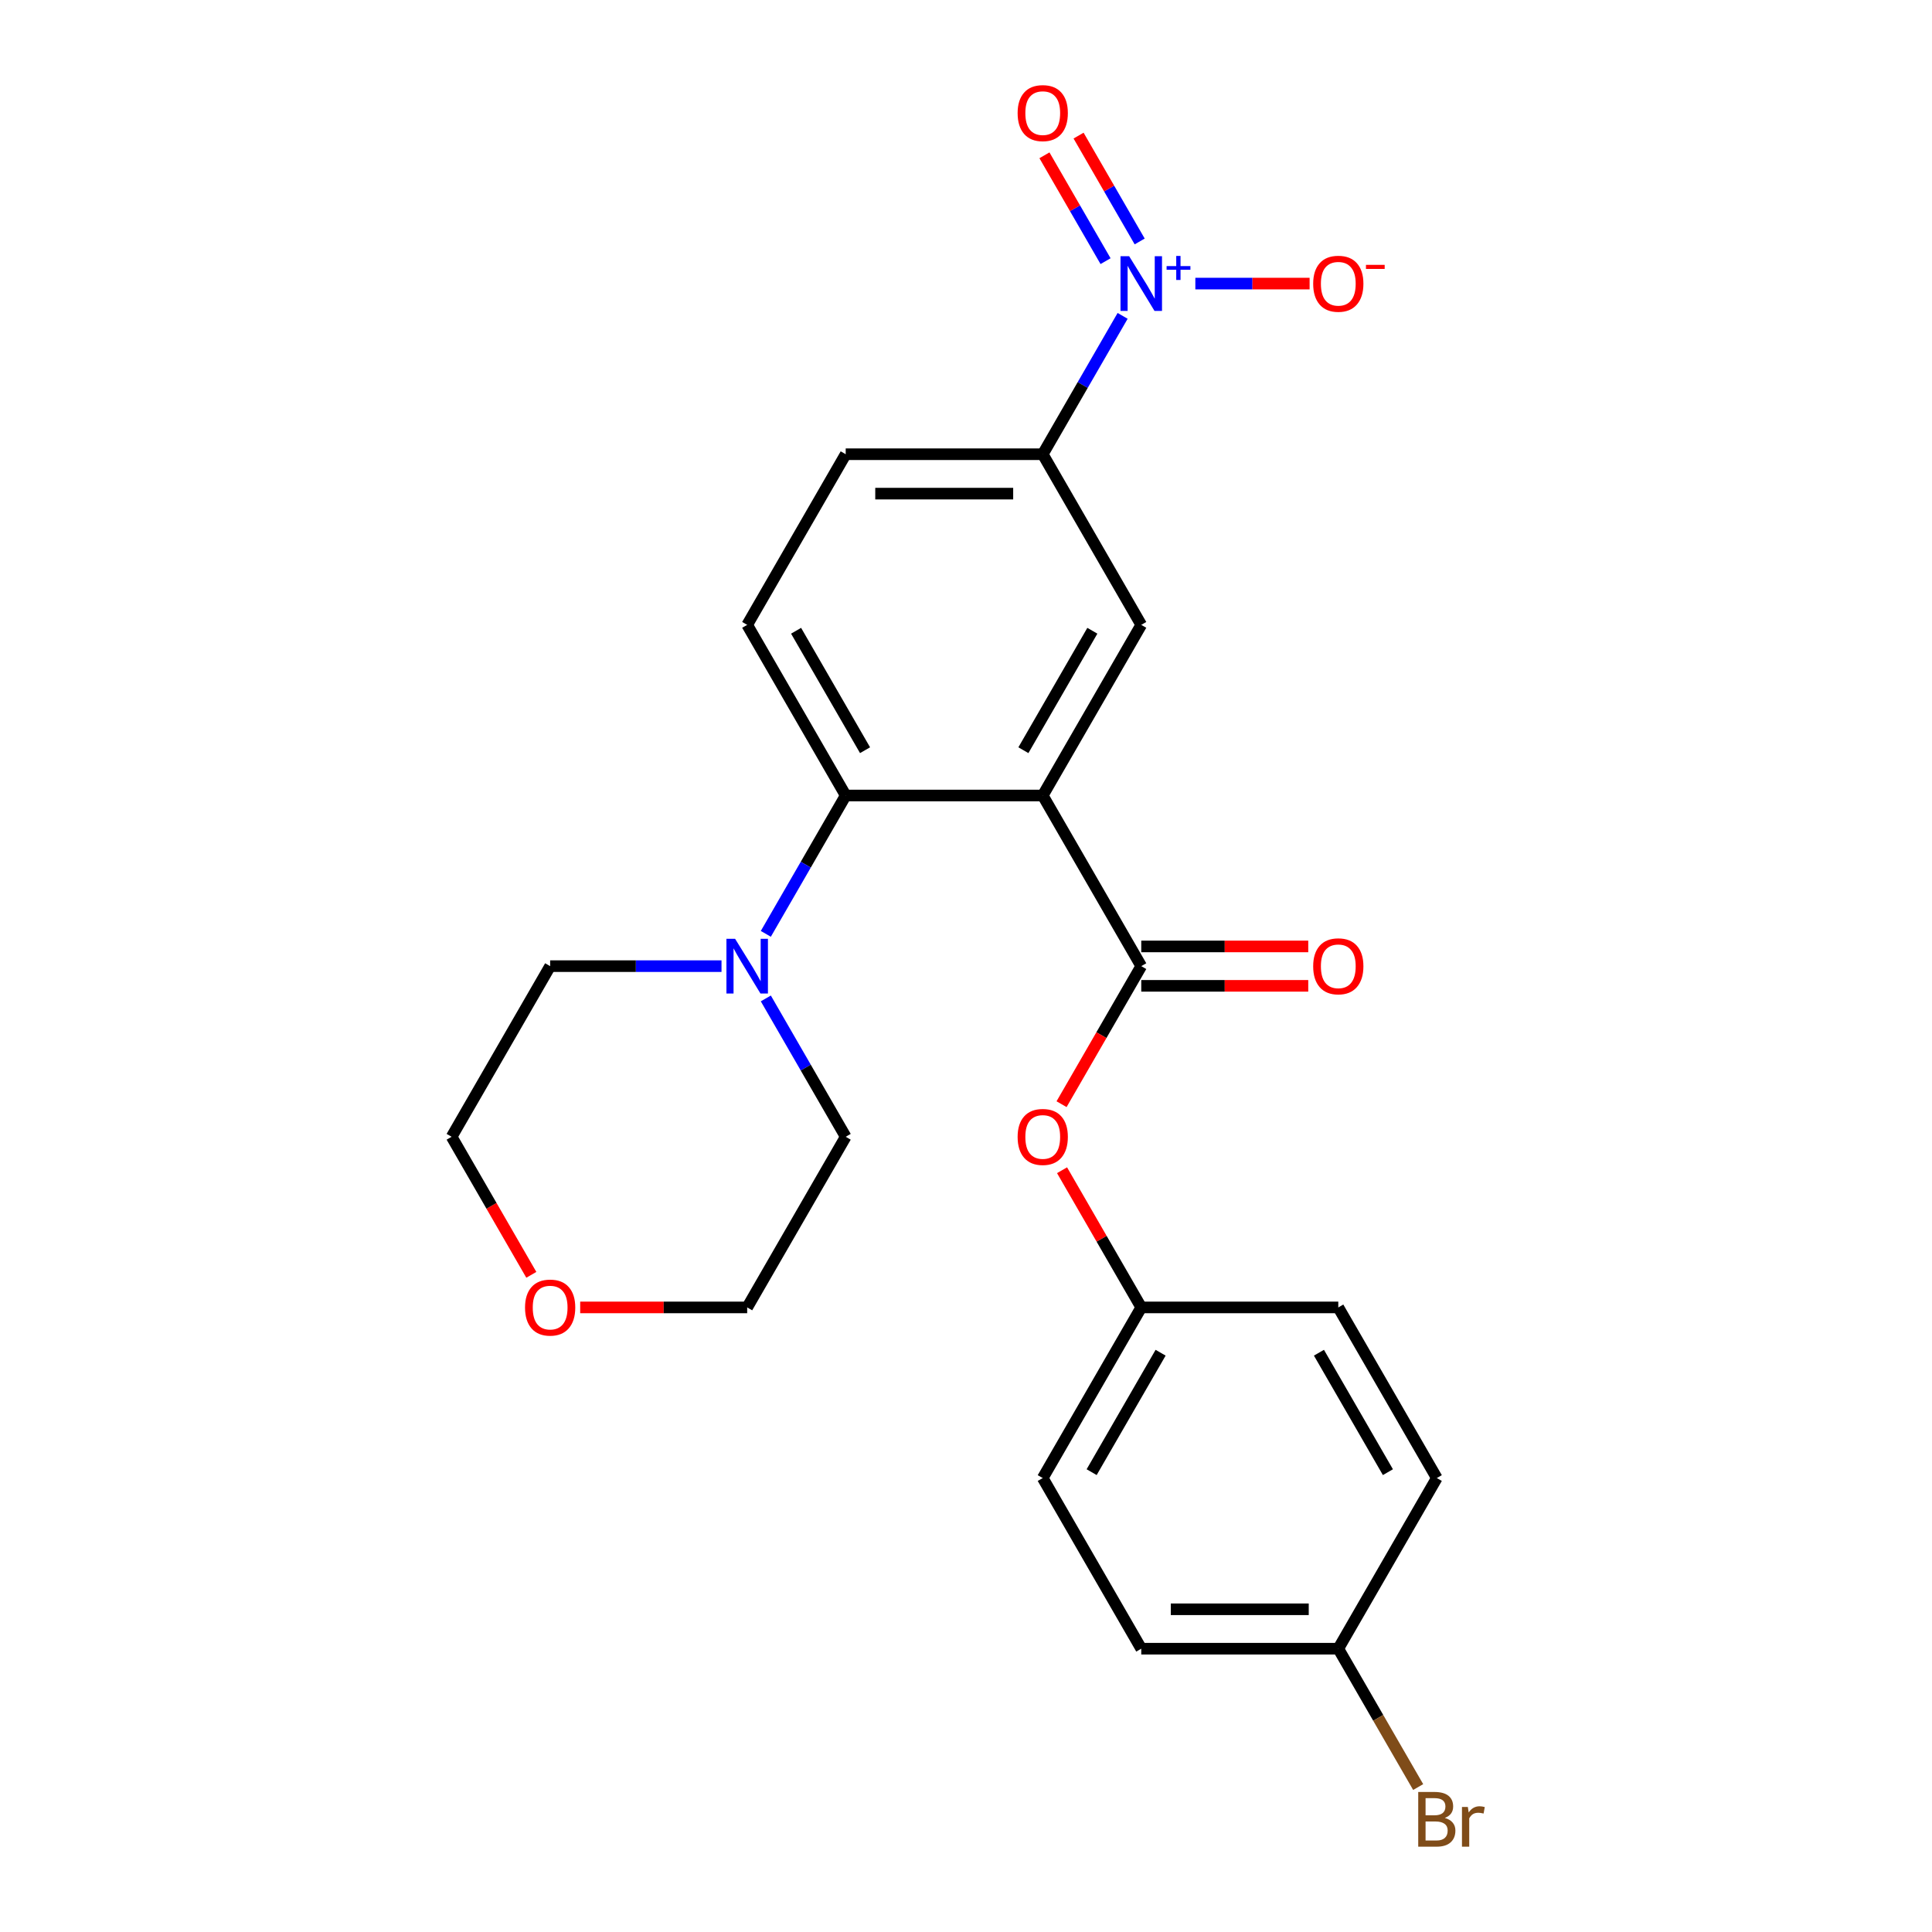 <?xml version='1.0' encoding='iso-8859-1'?>
<svg version='1.1' baseProfile='full'
              xmlns='http://www.w3.org/2000/svg'
                      xmlns:rdkit='http://www.rdkit.org/xml'
                      xmlns:xlink='http://www.w3.org/1999/xlink'
                  xml:space='preserve'
width='1000px' height='1000px' viewBox='0 0 1000 1000'>
<!-- END OF HEADER -->
<rect style='opacity:1.0;fill:#FFFFFF;stroke:none' width='1000' height='1000' x='0' y='0'> </rect>
<path class='bond-1' d='M 539.72,411.751 L 590.713,500.073' style='fill:none;fill-rule:evenodd;stroke:#000000;stroke-width:6px;stroke-linecap:butt;stroke-linejoin:miter;stroke-opacity:1' />
<path class='bond-2' d='M 539.72,411.751 L 437.734,411.751' style='fill:none;fill-rule:evenodd;stroke:#000000;stroke-width:6px;stroke-linecap:butt;stroke-linejoin:miter;stroke-opacity:1' />
<path class='bond-3' d='M 539.72,411.751 L 590.713,323.429' style='fill:none;fill-rule:evenodd;stroke:#000000;stroke-width:6px;stroke-linecap:butt;stroke-linejoin:miter;stroke-opacity:1' />
<path class='bond-3' d='M 529.704,388.304 L 565.399,326.478' style='fill:none;fill-rule:evenodd;stroke:#000000;stroke-width:6px;stroke-linecap:butt;stroke-linejoin:miter;stroke-opacity:1' />
<path class='bond-0' d='M 581.065,163.494 L 560.393,199.3' style='fill:none;fill-rule:evenodd;stroke:#0000FF;stroke-width:6px;stroke-linecap:butt;stroke-linejoin:miter;stroke-opacity:1' />
<path class='bond-0' d='M 560.393,199.3 L 539.72,235.107' style='fill:none;fill-rule:evenodd;stroke:#000000;stroke-width:6px;stroke-linecap:butt;stroke-linejoin:miter;stroke-opacity:1' />
<path class='bond-8' d='M 618.707,146.785 L 648.278,146.785' style='fill:none;fill-rule:evenodd;stroke:#0000FF;stroke-width:6px;stroke-linecap:butt;stroke-linejoin:miter;stroke-opacity:1' />
<path class='bond-8' d='M 648.278,146.785 L 677.848,146.785' style='fill:none;fill-rule:evenodd;stroke:#FF0000;stroke-width:6px;stroke-linecap:butt;stroke-linejoin:miter;stroke-opacity:1' />
<path class='bond-9' d='M 589.897,124.976 L 574.082,97.583' style='fill:none;fill-rule:evenodd;stroke:#0000FF;stroke-width:6px;stroke-linecap:butt;stroke-linejoin:miter;stroke-opacity:1' />
<path class='bond-9' d='M 574.082,97.583 L 558.267,70.191' style='fill:none;fill-rule:evenodd;stroke:#FF0000;stroke-width:6px;stroke-linecap:butt;stroke-linejoin:miter;stroke-opacity:1' />
<path class='bond-9' d='M 572.233,135.174 L 556.418,107.782' style='fill:none;fill-rule:evenodd;stroke:#0000FF;stroke-width:6px;stroke-linecap:butt;stroke-linejoin:miter;stroke-opacity:1' />
<path class='bond-9' d='M 556.418,107.782 L 540.603,80.389' style='fill:none;fill-rule:evenodd;stroke:#FF0000;stroke-width:6px;stroke-linecap:butt;stroke-linejoin:miter;stroke-opacity:1' />
<path class='bond-6' d='M 590.713,500.073 L 570.086,535.799' style='fill:none;fill-rule:evenodd;stroke:#000000;stroke-width:6px;stroke-linecap:butt;stroke-linejoin:miter;stroke-opacity:1' />
<path class='bond-6' d='M 570.086,535.799 L 549.46,571.525' style='fill:none;fill-rule:evenodd;stroke:#FF0000;stroke-width:6px;stroke-linecap:butt;stroke-linejoin:miter;stroke-opacity:1' />
<path class='bond-10' d='M 590.713,510.271 L 633.931,510.271' style='fill:none;fill-rule:evenodd;stroke:#000000;stroke-width:6px;stroke-linecap:butt;stroke-linejoin:miter;stroke-opacity:1' />
<path class='bond-10' d='M 633.931,510.271 L 677.148,510.271' style='fill:none;fill-rule:evenodd;stroke:#FF0000;stroke-width:6px;stroke-linecap:butt;stroke-linejoin:miter;stroke-opacity:1' />
<path class='bond-10' d='M 590.713,489.874 L 633.931,489.874' style='fill:none;fill-rule:evenodd;stroke:#000000;stroke-width:6px;stroke-linecap:butt;stroke-linejoin:miter;stroke-opacity:1' />
<path class='bond-10' d='M 633.931,489.874 L 677.148,489.874' style='fill:none;fill-rule:evenodd;stroke:#FF0000;stroke-width:6px;stroke-linecap:butt;stroke-linejoin:miter;stroke-opacity:1' />
<path class='bond-5' d='M 437.734,411.751 L 417.062,447.557' style='fill:none;fill-rule:evenodd;stroke:#000000;stroke-width:6px;stroke-linecap:butt;stroke-linejoin:miter;stroke-opacity:1' />
<path class='bond-5' d='M 417.062,447.557 L 396.389,483.363' style='fill:none;fill-rule:evenodd;stroke:#0000FF;stroke-width:6px;stroke-linecap:butt;stroke-linejoin:miter;stroke-opacity:1' />
<path class='bond-7' d='M 437.734,411.751 L 386.742,323.429' style='fill:none;fill-rule:evenodd;stroke:#000000;stroke-width:6px;stroke-linecap:butt;stroke-linejoin:miter;stroke-opacity:1' />
<path class='bond-7' d='M 447.75,388.304 L 412.055,326.478' style='fill:none;fill-rule:evenodd;stroke:#000000;stroke-width:6px;stroke-linecap:butt;stroke-linejoin:miter;stroke-opacity:1' />
<path class='bond-4' d='M 590.713,323.429 L 539.72,235.107' style='fill:none;fill-rule:evenodd;stroke:#000000;stroke-width:6px;stroke-linecap:butt;stroke-linejoin:miter;stroke-opacity:1' />
<path class='bond-11' d='M 539.72,235.107 L 437.734,235.107' style='fill:none;fill-rule:evenodd;stroke:#000000;stroke-width:6px;stroke-linecap:butt;stroke-linejoin:miter;stroke-opacity:1' />
<path class='bond-11' d='M 524.422,255.504 L 453.032,255.504' style='fill:none;fill-rule:evenodd;stroke:#000000;stroke-width:6px;stroke-linecap:butt;stroke-linejoin:miter;stroke-opacity:1' />
<path class='bond-20' d='M 396.389,516.782 L 417.062,552.589' style='fill:none;fill-rule:evenodd;stroke:#0000FF;stroke-width:6px;stroke-linecap:butt;stroke-linejoin:miter;stroke-opacity:1' />
<path class='bond-20' d='M 417.062,552.589 L 437.734,588.395' style='fill:none;fill-rule:evenodd;stroke:#000000;stroke-width:6px;stroke-linecap:butt;stroke-linejoin:miter;stroke-opacity:1' />
<path class='bond-21' d='M 373.452,500.073 L 329.104,500.073' style='fill:none;fill-rule:evenodd;stroke:#0000FF;stroke-width:6px;stroke-linecap:butt;stroke-linejoin:miter;stroke-opacity:1' />
<path class='bond-21' d='M 329.104,500.073 L 284.756,500.073' style='fill:none;fill-rule:evenodd;stroke:#000000;stroke-width:6px;stroke-linecap:butt;stroke-linejoin:miter;stroke-opacity:1' />
<path class='bond-13' d='M 549.714,605.704 L 570.213,641.211' style='fill:none;fill-rule:evenodd;stroke:#FF0000;stroke-width:6px;stroke-linecap:butt;stroke-linejoin:miter;stroke-opacity:1' />
<path class='bond-13' d='M 570.213,641.211 L 590.713,676.717' style='fill:none;fill-rule:evenodd;stroke:#000000;stroke-width:6px;stroke-linecap:butt;stroke-linejoin:miter;stroke-opacity:1' />
<path class='bond-24' d='M 386.742,323.429 L 437.734,235.107' style='fill:none;fill-rule:evenodd;stroke:#000000;stroke-width:6px;stroke-linecap:butt;stroke-linejoin:miter;stroke-opacity:1' />
<path class='bond-12' d='M 275.016,659.847 L 254.39,624.121' style='fill:none;fill-rule:evenodd;stroke:#FF0000;stroke-width:6px;stroke-linecap:butt;stroke-linejoin:miter;stroke-opacity:1' />
<path class='bond-12' d='M 254.39,624.121 L 233.763,588.395' style='fill:none;fill-rule:evenodd;stroke:#000000;stroke-width:6px;stroke-linecap:butt;stroke-linejoin:miter;stroke-opacity:1' />
<path class='bond-25' d='M 300.306,676.717 L 343.524,676.717' style='fill:none;fill-rule:evenodd;stroke:#FF0000;stroke-width:6px;stroke-linecap:butt;stroke-linejoin:miter;stroke-opacity:1' />
<path class='bond-25' d='M 343.524,676.717 L 386.742,676.717' style='fill:none;fill-rule:evenodd;stroke:#000000;stroke-width:6px;stroke-linecap:butt;stroke-linejoin:miter;stroke-opacity:1' />
<path class='bond-16' d='M 590.713,676.717 L 692.698,676.717' style='fill:none;fill-rule:evenodd;stroke:#000000;stroke-width:6px;stroke-linecap:butt;stroke-linejoin:miter;stroke-opacity:1' />
<path class='bond-17' d='M 590.713,676.717 L 539.72,765.039' style='fill:none;fill-rule:evenodd;stroke:#000000;stroke-width:6px;stroke-linecap:butt;stroke-linejoin:miter;stroke-opacity:1' />
<path class='bond-17' d='M 600.728,700.164 L 565.033,761.989' style='fill:none;fill-rule:evenodd;stroke:#000000;stroke-width:6px;stroke-linecap:butt;stroke-linejoin:miter;stroke-opacity:1' />
<path class='bond-14' d='M 692.698,853.361 L 590.713,853.361' style='fill:none;fill-rule:evenodd;stroke:#000000;stroke-width:6px;stroke-linecap:butt;stroke-linejoin:miter;stroke-opacity:1' />
<path class='bond-14' d='M 677.4,832.964 L 606.01,832.964' style='fill:none;fill-rule:evenodd;stroke:#000000;stroke-width:6px;stroke-linecap:butt;stroke-linejoin:miter;stroke-opacity:1' />
<path class='bond-15' d='M 692.698,853.361 L 713.371,889.167' style='fill:none;fill-rule:evenodd;stroke:#000000;stroke-width:6px;stroke-linecap:butt;stroke-linejoin:miter;stroke-opacity:1' />
<path class='bond-15' d='M 713.371,889.167 L 734.044,924.973' style='fill:none;fill-rule:evenodd;stroke:#7F4C19;stroke-width:6px;stroke-linecap:butt;stroke-linejoin:miter;stroke-opacity:1' />
<path class='bond-26' d='M 692.698,853.361 L 743.691,765.039' style='fill:none;fill-rule:evenodd;stroke:#000000;stroke-width:6px;stroke-linecap:butt;stroke-linejoin:miter;stroke-opacity:1' />
<path class='bond-18' d='M 692.698,676.717 L 743.691,765.039' style='fill:none;fill-rule:evenodd;stroke:#000000;stroke-width:6px;stroke-linecap:butt;stroke-linejoin:miter;stroke-opacity:1' />
<path class='bond-18' d='M 682.683,700.164 L 718.378,761.989' style='fill:none;fill-rule:evenodd;stroke:#000000;stroke-width:6px;stroke-linecap:butt;stroke-linejoin:miter;stroke-opacity:1' />
<path class='bond-19' d='M 539.72,765.039 L 590.713,853.361' style='fill:none;fill-rule:evenodd;stroke:#000000;stroke-width:6px;stroke-linecap:butt;stroke-linejoin:miter;stroke-opacity:1' />
<path class='bond-22' d='M 437.734,588.395 L 386.742,676.717' style='fill:none;fill-rule:evenodd;stroke:#000000;stroke-width:6px;stroke-linecap:butt;stroke-linejoin:miter;stroke-opacity:1' />
<path class='bond-23' d='M 284.756,500.073 L 233.763,588.395' style='fill:none;fill-rule:evenodd;stroke:#000000;stroke-width:6px;stroke-linecap:butt;stroke-linejoin:miter;stroke-opacity:1' />
<path  class='atom-1' d='M 584.453 132.625
L 593.733 147.625
Q 594.653 149.105, 596.133 151.785
Q 597.613 154.465, 597.693 154.625
L 597.693 132.625
L 601.453 132.625
L 601.453 160.945
L 597.573 160.945
L 587.613 144.545
Q 586.453 142.625, 585.213 140.425
Q 584.013 138.225, 583.653 137.545
L 583.653 160.945
L 579.973 160.945
L 579.973 132.625
L 584.453 132.625
' fill='#0000FF'/>
<path  class='atom-1' d='M 603.829 137.729
L 608.818 137.729
L 608.818 132.476
L 611.036 132.476
L 611.036 137.729
L 616.157 137.729
L 616.157 139.63
L 611.036 139.63
L 611.036 144.91
L 608.818 144.91
L 608.818 139.63
L 603.829 139.63
L 603.829 137.729
' fill='#0000FF'/>
<path  class='atom-6' d='M 380.482 485.913
L 389.762 500.913
Q 390.682 502.393, 392.162 505.073
Q 393.642 507.753, 393.722 507.913
L 393.722 485.913
L 397.482 485.913
L 397.482 514.233
L 393.602 514.233
L 383.642 497.833
Q 382.482 495.913, 381.242 493.713
Q 380.042 491.513, 379.682 490.833
L 379.682 514.233
L 376.002 514.233
L 376.002 485.913
L 380.482 485.913
' fill='#0000FF'/>
<path  class='atom-7' d='M 526.72 588.475
Q 526.72 581.675, 530.08 577.875
Q 533.44 574.075, 539.72 574.075
Q 546 574.075, 549.36 577.875
Q 552.72 581.675, 552.72 588.475
Q 552.72 595.355, 549.32 599.275
Q 545.92 603.155, 539.72 603.155
Q 533.48 603.155, 530.08 599.275
Q 526.72 595.395, 526.72 588.475
M 539.72 599.955
Q 544.04 599.955, 546.36 597.075
Q 548.72 594.155, 548.72 588.475
Q 548.72 582.915, 546.36 580.115
Q 544.04 577.275, 539.72 577.275
Q 535.4 577.275, 533.04 580.075
Q 530.72 582.875, 530.72 588.475
Q 530.72 594.195, 533.04 597.075
Q 535.4 599.955, 539.72 599.955
' fill='#FF0000'/>
<path  class='atom-9' d='M 679.698 146.865
Q 679.698 140.065, 683.058 136.265
Q 686.418 132.465, 692.698 132.465
Q 698.978 132.465, 702.338 136.265
Q 705.698 140.065, 705.698 146.865
Q 705.698 153.745, 702.298 157.665
Q 698.898 161.545, 692.698 161.545
Q 686.458 161.545, 683.058 157.665
Q 679.698 153.785, 679.698 146.865
M 692.698 158.345
Q 697.018 158.345, 699.338 155.465
Q 701.698 152.545, 701.698 146.865
Q 701.698 141.305, 699.338 138.505
Q 697.018 135.665, 692.698 135.665
Q 688.378 135.665, 686.018 138.465
Q 683.698 141.265, 683.698 146.865
Q 683.698 152.585, 686.018 155.465
Q 688.378 158.345, 692.698 158.345
' fill='#FF0000'/>
<path  class='atom-9' d='M 707.018 137.087
L 716.707 137.087
L 716.707 139.199
L 707.018 139.199
L 707.018 137.087
' fill='#FF0000'/>
<path  class='atom-10' d='M 526.72 58.542
Q 526.72 51.742, 530.08 47.943
Q 533.44 44.142, 539.72 44.142
Q 546 44.142, 549.36 47.943
Q 552.72 51.742, 552.72 58.542
Q 552.72 65.422, 549.32 69.343
Q 545.92 73.222, 539.72 73.222
Q 533.48 73.222, 530.08 69.343
Q 526.72 65.463, 526.72 58.542
M 539.72 70.022
Q 544.04 70.022, 546.36 67.142
Q 548.72 64.222, 548.72 58.542
Q 548.72 52.983, 546.36 50.182
Q 544.04 47.343, 539.72 47.343
Q 535.4 47.343, 533.04 50.142
Q 530.72 52.943, 530.72 58.542
Q 530.72 64.263, 533.04 67.142
Q 535.4 70.022, 539.72 70.022
' fill='#FF0000'/>
<path  class='atom-11' d='M 679.698 500.153
Q 679.698 493.353, 683.058 489.553
Q 686.418 485.753, 692.698 485.753
Q 698.978 485.753, 702.338 489.553
Q 705.698 493.353, 705.698 500.153
Q 705.698 507.033, 702.298 510.953
Q 698.898 514.833, 692.698 514.833
Q 686.458 514.833, 683.058 510.953
Q 679.698 507.073, 679.698 500.153
M 692.698 511.633
Q 697.018 511.633, 699.338 508.753
Q 701.698 505.833, 701.698 500.153
Q 701.698 494.593, 699.338 491.793
Q 697.018 488.953, 692.698 488.953
Q 688.378 488.953, 686.018 491.753
Q 683.698 494.553, 683.698 500.153
Q 683.698 505.873, 686.018 508.753
Q 688.378 511.633, 692.698 511.633
' fill='#FF0000'/>
<path  class='atom-13' d='M 271.756 676.797
Q 271.756 669.997, 275.116 666.197
Q 278.476 662.397, 284.756 662.397
Q 291.036 662.397, 294.396 666.197
Q 297.756 669.997, 297.756 676.797
Q 297.756 683.677, 294.356 687.597
Q 290.956 691.477, 284.756 691.477
Q 278.516 691.477, 275.116 687.597
Q 271.756 683.717, 271.756 676.797
M 284.756 688.277
Q 289.076 688.277, 291.396 685.397
Q 293.756 682.477, 293.756 676.797
Q 293.756 671.237, 291.396 668.437
Q 289.076 665.597, 284.756 665.597
Q 280.436 665.597, 278.076 668.397
Q 275.756 671.197, 275.756 676.797
Q 275.756 682.517, 278.076 685.397
Q 280.436 688.277, 284.756 688.277
' fill='#FF0000'/>
<path  class='atom-16' d='M 747.831 940.963
Q 750.551 941.723, 751.911 943.403
Q 753.311 945.043, 753.311 947.483
Q 753.311 951.403, 750.791 953.643
Q 748.311 955.843, 743.591 955.843
L 734.071 955.843
L 734.071 927.523
L 742.431 927.523
Q 747.271 927.523, 749.711 929.483
Q 752.151 931.443, 752.151 935.043
Q 752.151 939.323, 747.831 940.963
M 737.871 930.723
L 737.871 939.603
L 742.431 939.603
Q 745.231 939.603, 746.671 938.483
Q 748.151 937.323, 748.151 935.043
Q 748.151 930.723, 742.431 930.723
L 737.871 930.723
M 743.591 952.643
Q 746.351 952.643, 747.831 951.323
Q 749.311 950.003, 749.311 947.483
Q 749.311 945.163, 747.671 944.003
Q 746.071 942.803, 742.991 942.803
L 737.871 942.803
L 737.871 952.643
L 743.591 952.643
' fill='#7F4C19'/>
<path  class='atom-16' d='M 759.751 935.283
L 760.191 938.123
Q 762.351 934.923, 765.871 934.923
Q 766.991 934.923, 768.511 935.323
L 767.911 938.683
Q 766.191 938.283, 765.231 938.283
Q 763.551 938.283, 762.431 938.963
Q 761.351 939.603, 760.471 941.163
L 760.471 955.843
L 756.711 955.843
L 756.711 935.283
L 759.751 935.283
' fill='#7F4C19'/>
</svg>
